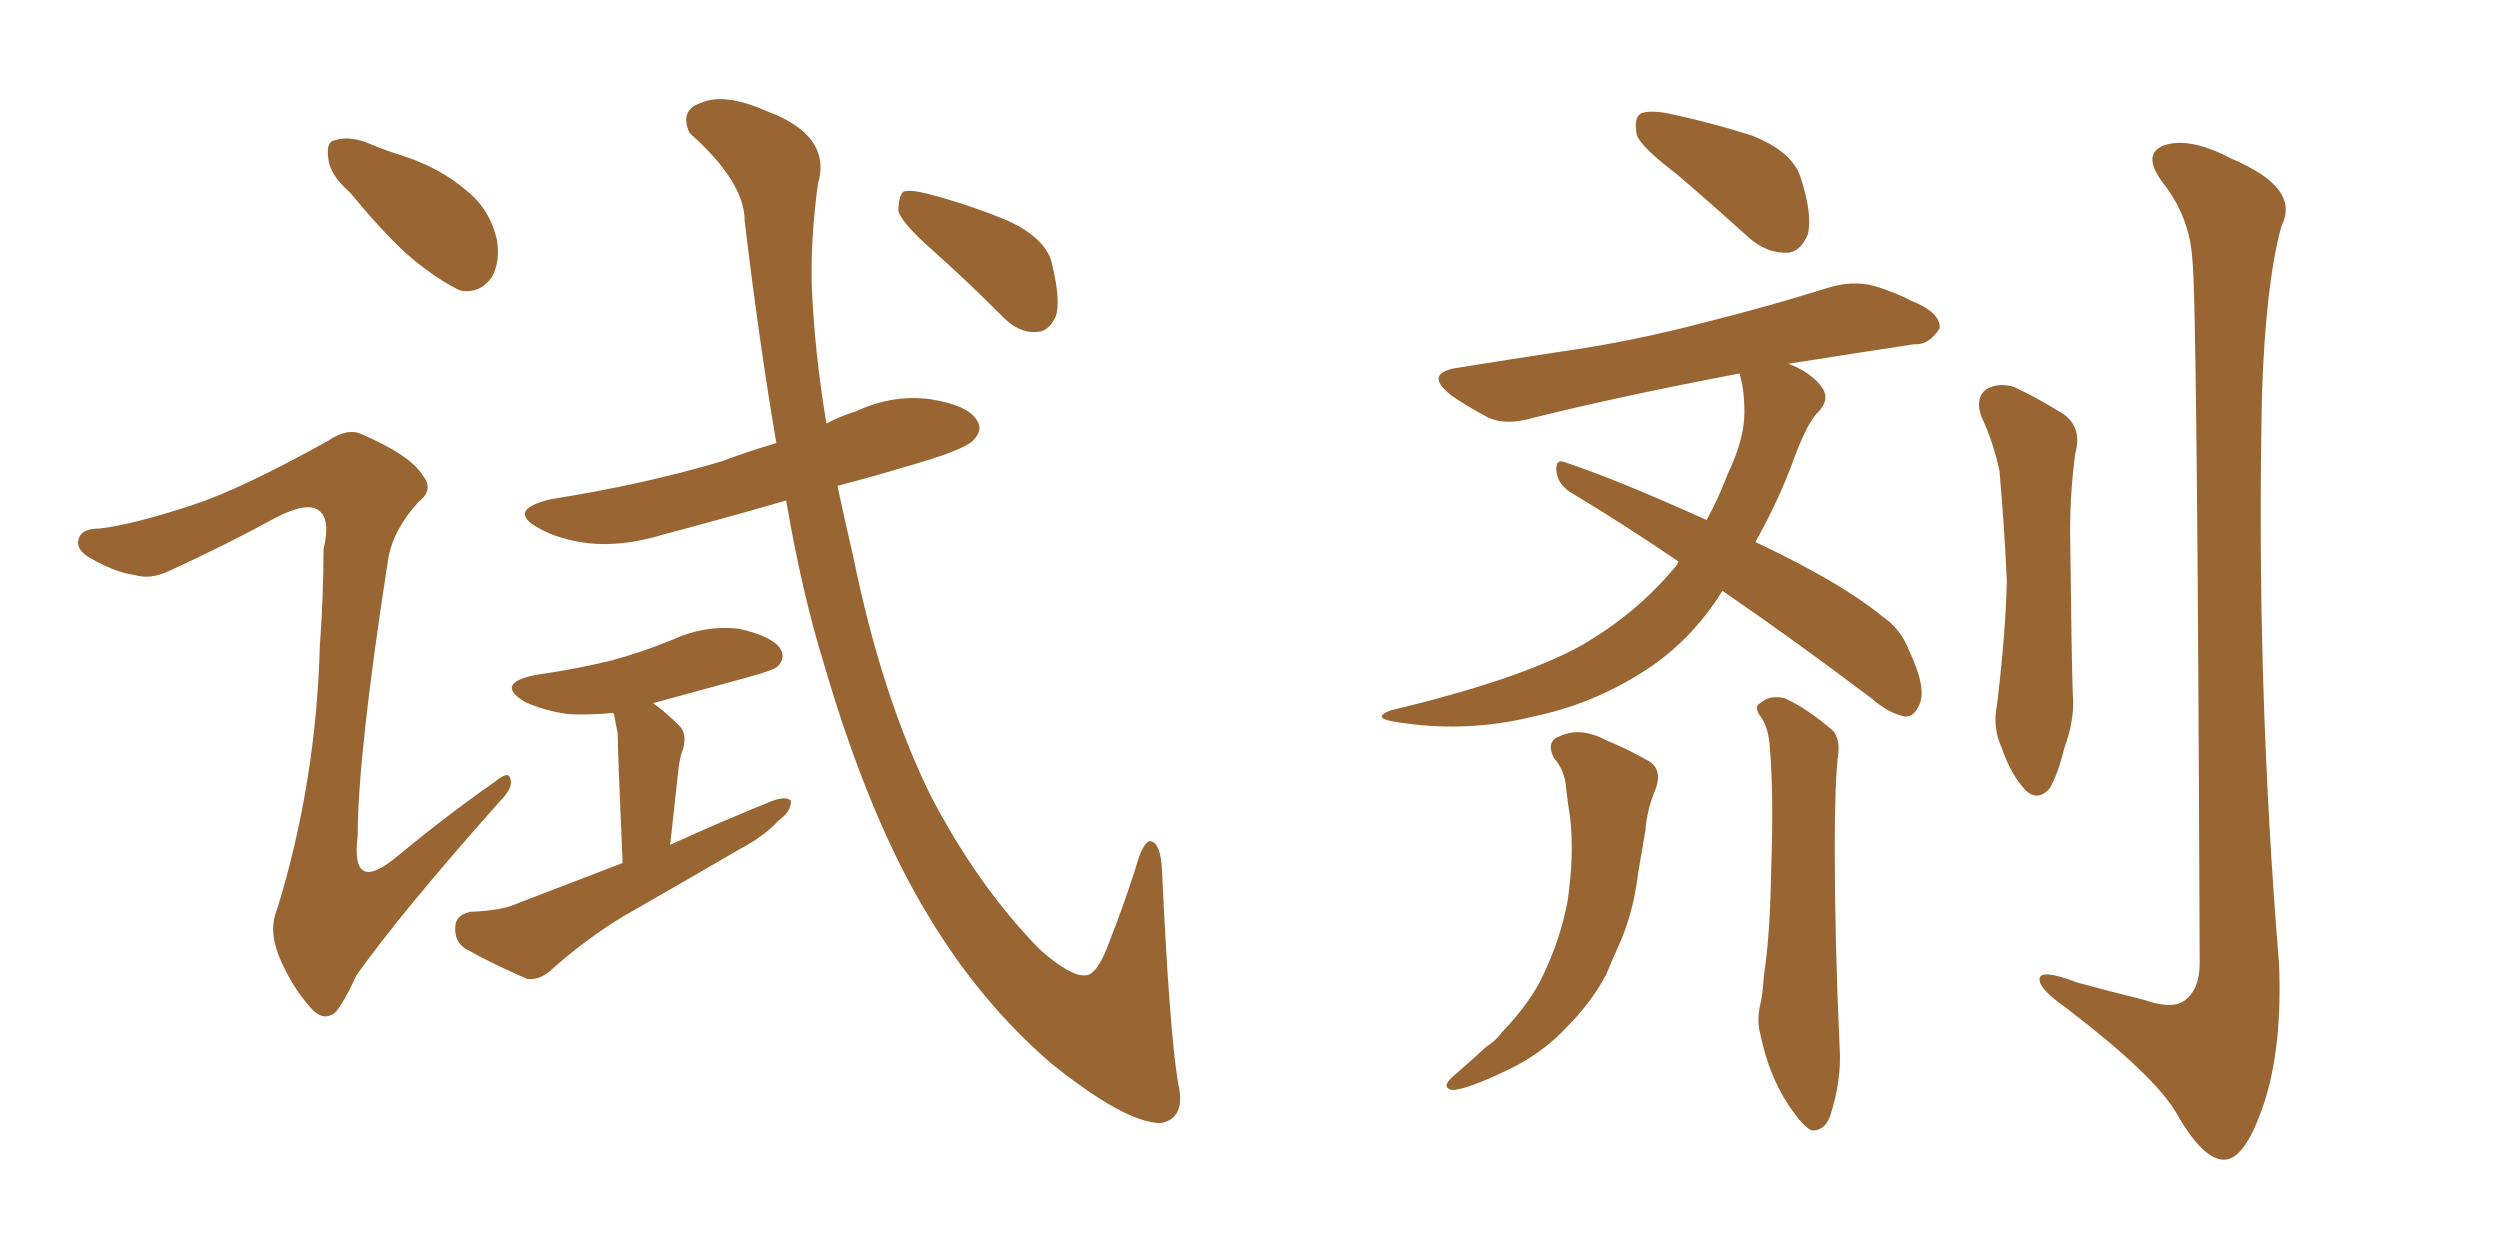 <svg xmlns="http://www.w3.org/2000/svg" xmlns:xlink="http://www.w3.org/1999/xlink" width="300" height="150"><path fill="#996633" padding="10" d="M42.04 23.14L42.04 23.14Q39.55 20.95 39.40 19.04L39.40 19.04Q39.11 16.99 40.14 16.85L40.14 16.85Q41.75 16.26 44.09 17.14L44.09 17.14Q46.14 18.02 48.05 18.60L48.05 18.60Q52.73 20.07 55.96 22.85L55.96 22.85Q58.74 25.05 59.62 28.71L59.62 28.71Q60.06 31.35 59.03 33.25L59.03 33.25Q57.57 35.30 55.22 34.86L55.22 34.86Q53.32 33.98 50.98 32.23L50.98 32.23Q47.46 29.74 42.04 23.14ZM23.00 60.64L23.00 60.64Q28.86 58.74 39.40 52.88L39.40 52.88Q41.75 51.27 43.51 52.15L43.51 52.15Q49.22 54.64 50.68 56.98L50.68 56.98Q52.15 58.74 50.24 60.21L50.24 60.21Q47.17 63.57 46.58 67.09L46.58 67.09Q42.92 90.67 42.92 100.34L42.92 100.34Q42.04 107.52 47.75 102.69L47.75 102.69Q53.61 97.85 59.47 93.75L59.47 93.75Q61.08 92.43 61.23 93.46L61.23 93.46Q61.67 94.48 59.91 96.24L59.91 96.24Q48.19 109.42 42.77 117.04L42.77 117.04Q41.16 120.56 40.14 121.58L40.14 121.58Q38.67 122.61 37.21 120.85L37.21 120.85Q34.86 118.21 33.40 114.55L33.40 114.55Q32.23 111.47 33.25 109.13L33.25 109.13Q37.94 93.90 38.38 77.49L38.38 77.49Q38.82 71.63 38.82 65.92L38.82 65.92Q39.70 62.26 38.23 61.23L38.23 61.23Q36.77 60.21 33.11 62.11L33.11 62.11Q26.95 65.48 20.21 68.55L20.21 68.55Q18.02 69.58 16.11 68.99L16.11 68.99Q13.77 68.70 10.55 66.80L10.55 66.80Q8.94 65.77 9.52 64.45L9.52 64.45Q9.96 63.43 11.87 63.43L11.87 63.43Q15.82 62.99 23.00 60.64ZM74.71 103.56L74.71 103.56Q74.12 89.79 74.12 88.04L74.12 88.04Q73.83 86.57 73.68 85.69L73.68 85.69Q73.54 85.55 73.54 85.55L73.54 85.55Q70.46 85.84 68.12 85.69L68.12 85.69Q65.19 85.25 62.99 84.23L62.99 84.23Q59.33 82.03 64.16 81.01L64.16 81.01Q69.29 80.27 73.39 79.25L73.39 79.25Q77.20 78.22 80.71 76.76L80.71 76.76Q84.52 75 88.62 75.44L88.62 75.44Q92.58 76.32 93.60 77.78L93.60 77.78Q94.34 78.96 93.31 79.98L93.31 79.98Q92.87 80.42 89.65 81.30L89.65 81.30Q83.79 82.91 78.37 84.38L78.37 84.38Q79.83 85.40 81.59 87.16L81.59 87.16Q82.62 88.33 81.74 90.53L81.74 90.53Q81.59 91.11 81.45 91.99L81.45 91.99Q81.01 96.09 80.42 101.37L80.42 101.37Q86.87 98.44 92.72 96.09L92.72 96.09Q94.34 95.51 94.92 96.09L94.92 96.09Q94.92 97.41 93.46 98.44L93.46 98.44Q91.70 100.34 88.92 101.81L88.92 101.81Q81.88 105.91 74.71 110.01L74.71 110.01Q70.17 112.79 66.06 116.46L66.06 116.46Q64.75 117.63 63.28 117.48L63.28 117.48Q58.89 115.58 55.81 113.82L55.81 113.82Q54.49 112.94 54.64 111.18L54.64 111.18Q54.64 109.86 56.40 109.42L56.40 109.42Q60.21 109.28 62.11 108.40L62.11 108.40Q68.55 105.91 74.71 103.56ZM94.34 60.06L94.34 60.06Q86.72 62.26 79.54 64.16L79.54 64.16Q74.71 65.63 70.61 65.19L70.61 65.19Q67.09 64.75 64.75 63.43L64.75 63.43Q60.64 61.23 66.06 59.91L66.06 59.91Q77.20 58.15 86.57 55.37L86.57 55.37Q89.65 54.20 93.16 53.17L93.16 53.17Q91.11 41.16 89.36 26.51L89.36 26.51Q89.36 21.83 82.76 15.97L82.76 15.97Q81.45 13.18 84.23 12.30L84.23 12.30Q87.01 11.13 91.99 13.33L91.99 13.33Q99.90 16.26 98.14 22.12L98.14 22.12Q97.27 28.71 97.41 34.13L97.41 34.13Q97.71 42.04 99.17 50.83L99.17 50.83Q100.78 49.95 102.69 49.37L102.69 49.37Q107.08 47.31 111.62 47.90L111.62 47.90Q116.16 48.63 117.19 50.39L117.19 50.39Q118.07 51.56 116.75 52.88L116.75 52.88Q115.58 54.05 108.84 55.96L108.84 55.96Q104.44 57.28 100.49 58.30L100.49 58.30Q101.37 62.40 102.39 66.80L102.39 66.80Q105.76 83.35 111.62 95.36L111.62 95.36Q117.33 106.35 124.80 113.96L124.80 113.96Q128.47 117.19 130.22 117.04L130.22 117.04Q131.69 117.04 133.15 112.94L133.15 112.94Q134.77 108.84 136.23 104.30L136.23 104.30Q137.11 101.07 137.99 100.93L137.99 100.93Q139.31 101.07 139.45 104.59L139.45 104.59Q140.33 123.63 141.36 129.93L141.36 129.93Q142.38 134.18 139.31 134.77L139.31 134.77Q135.06 134.77 126.12 127.59L126.12 127.59Q117.63 120.26 111.47 110.01L111.47 110.01Q104.30 98.29 98.88 79.69L98.88 79.69Q96.24 71.19 94.34 60.06ZM111.91 30.03L111.91 30.03L111.91 30.03Q108.25 26.81 107.81 25.34L107.81 25.34Q107.81 23.58 108.40 23.00L108.40 23.00Q109.28 22.71 111.47 23.29L111.47 23.29Q116.46 24.61 121.00 26.51L121.00 26.51Q125.68 28.71 126.27 31.79L126.27 31.79Q127.29 36.04 126.71 37.94L126.71 37.94Q125.83 39.84 124.37 39.84L124.37 39.84Q122.31 39.99 120.41 38.09L120.41 38.09Q116.02 33.69 111.91 30.03ZM186.47 90.97L186.47 90.97Q185.45 88.92 187.21 88.33L187.21 88.33Q189.70 87.16 192.92 88.92L192.92 88.92Q194.82 89.65 197.46 91.11L197.46 91.11Q199.66 92.14 198.63 94.78L198.63 94.78Q197.61 97.27 197.46 99.61L197.46 99.61Q197.02 102.10 196.58 104.74L196.58 104.74Q196.00 109.72 194.09 113.82L194.09 113.82Q193.36 115.43 192.77 116.89L192.77 116.89Q191.02 120.26 187.79 123.49L187.79 123.49Q184.86 126.56 180.76 128.47L180.76 128.47Q176.22 130.66 174.32 130.81L174.32 130.81Q172.85 130.52 174.32 129.20L174.32 129.20Q176.37 127.44 178.27 125.68L178.27 125.68Q179.59 124.80 180.18 123.93L180.18 123.93Q183.69 120.26 185.16 117.04L185.16 117.04Q187.21 112.79 188.09 108.25L188.09 108.25Q188.96 102.39 188.38 97.85L188.38 97.85Q188.09 96.09 187.94 94.63L187.94 94.63Q187.79 92.43 186.47 90.97ZM211.38 86.13L211.38 86.13Q210.35 84.81 211.23 84.38L211.23 84.38Q212.40 83.35 214.16 83.79L214.16 83.79Q216.80 84.96 220.02 87.74L220.02 87.74Q220.75 88.77 220.61 90.23L220.61 90.23Q220.17 93.60 220.17 101.95L220.17 101.95Q220.17 112.65 220.75 125.54L220.75 125.54Q221.04 129.64 219.58 134.03L219.58 134.03Q218.85 135.79 217.38 135.64L217.38 135.64Q216.36 135.21 214.60 132.57L214.60 132.57Q212.26 129.05 211.23 124.07L211.23 124.07Q210.79 122.31 211.23 120.56L211.23 120.56Q211.52 119.38 211.67 117.04L211.67 117.04Q212.40 112.50 212.55 104.15L212.55 104.15Q212.84 95.36 212.40 89.94L212.40 89.94Q212.26 87.45 211.38 86.13ZM201.27 20.95L201.27 20.95Q197.02 17.72 196.44 16.26L196.44 16.26Q196.00 14.21 196.88 13.62L196.88 13.62Q197.90 13.18 200.24 13.62L200.24 13.62Q205.66 14.79 210.21 16.26L210.21 16.26Q215.04 18.16 216.06 21.24L216.06 21.24Q217.53 25.78 216.94 28.13L216.94 28.13Q216.06 30.18 214.60 30.32L214.60 30.32Q212.11 30.47 209.91 28.56L209.91 28.56Q205.37 24.46 201.27 20.95ZM206.69 70.90L206.69 70.90Q202.88 77.05 197.02 80.71L197.02 80.71Q191.02 84.52 183.98 85.99L183.98 85.99Q175.63 88.04 167.14 86.57L167.14 86.57Q164.65 86.13 166.85 85.25L166.85 85.25Q182.23 81.59 189.70 77.49L189.70 77.49Q196.29 73.68 200.83 68.26L200.83 68.26Q201.27 67.82 201.42 67.38L201.42 67.38Q194.53 62.70 188.38 59.03L188.38 59.03Q186.91 58.01 186.77 56.54L186.77 56.54Q186.62 54.93 187.94 55.52L187.94 55.52Q194.09 57.57 204.79 62.40L204.79 62.40Q206.25 59.77 207.28 56.98L207.28 56.98Q209.33 52.73 209.33 49.51L209.33 49.51Q209.33 46.73 208.74 44.82L208.74 44.82Q194.82 47.46 184.13 50.10L184.13 50.10Q180.76 51.12 178.56 50.10L178.56 50.10Q176.07 48.78 174.17 47.46L174.17 47.46Q170.65 44.68 175.20 44.09L175.20 44.09Q181.49 43.07 187.35 42.19L187.35 42.19Q195.70 41.02 204.64 38.67L204.64 38.67Q212.26 36.77 219.73 34.42L219.73 34.42Q222.95 33.54 225.73 34.57L225.73 34.57Q228.22 35.45 229.25 36.04L229.25 36.04Q232.91 37.50 232.76 39.40L232.76 39.40Q231.45 41.46 229.69 41.31L229.69 41.31Q222.95 42.33 214.60 43.65L214.60 43.65Q217.38 44.68 218.70 46.58L218.70 46.58Q219.58 47.90 218.26 49.37L218.26 49.37Q216.80 50.68 214.89 56.10L214.89 56.10Q212.99 60.94 210.64 65.04L210.64 65.04Q220.90 69.87 225.88 73.97L225.88 73.97Q228.08 75.44 229.10 78.08L229.10 78.08Q231.30 82.76 230.27 84.67L230.27 84.67Q229.69 85.99 228.66 85.99L228.66 85.99Q226.76 85.69 224.56 83.79L224.56 83.79Q215.04 76.61 206.69 70.90ZM237.74 49.95L237.74 49.95Q237.01 47.75 238.33 46.73L238.33 46.73Q239.79 45.85 241.70 46.44L241.70 46.44Q244.48 47.75 246.83 49.22L246.83 49.22Q250.05 50.83 249.02 54.49L249.02 54.49Q248.29 60.06 248.44 65.48L248.44 65.48Q248.58 78.66 248.73 83.20L248.73 83.20Q249.02 86.28 247.71 89.79L247.71 89.79Q246.97 92.87 245.95 94.63L245.95 94.63Q244.48 96.24 243.02 94.78L243.02 94.78Q241.26 92.87 240.23 89.79L240.23 89.79Q239.06 87.30 239.65 84.52L239.65 84.52Q240.67 76.03 240.82 69.73L240.82 69.73Q240.53 63.28 239.94 56.54L239.94 56.54Q239.21 53.03 237.74 49.95ZM263.09 31.20L263.09 31.20L263.09 31.20Q262.79 26.07 259.57 21.97L259.57 21.97Q256.93 18.46 259.72 17.43L259.72 17.43Q262.79 16.41 267.77 19.04L267.77 19.04Q276.12 22.56 273.78 27.10L273.78 27.10Q271.88 33.98 271.44 47.31L271.44 47.31Q270.70 81.74 273.49 115.72L273.49 115.72Q273.93 126.86 271.14 133.89L271.14 133.89Q269.09 139.31 266.75 139.16L266.75 139.16Q264.26 139.01 261.18 133.59L261.18 133.59Q258.54 129.05 248.00 121.00L248.00 121.00Q244.92 118.80 244.78 117.77L244.78 117.77Q244.34 116.02 249.32 117.92L249.32 117.92Q253.13 118.95 257.23 119.97L257.23 119.97Q260.60 121.14 262.06 120.12L262.06 120.12Q263.96 118.80 263.96 115.58L263.96 115.58Q263.67 36.47 263.09 31.20Z"/></svg>